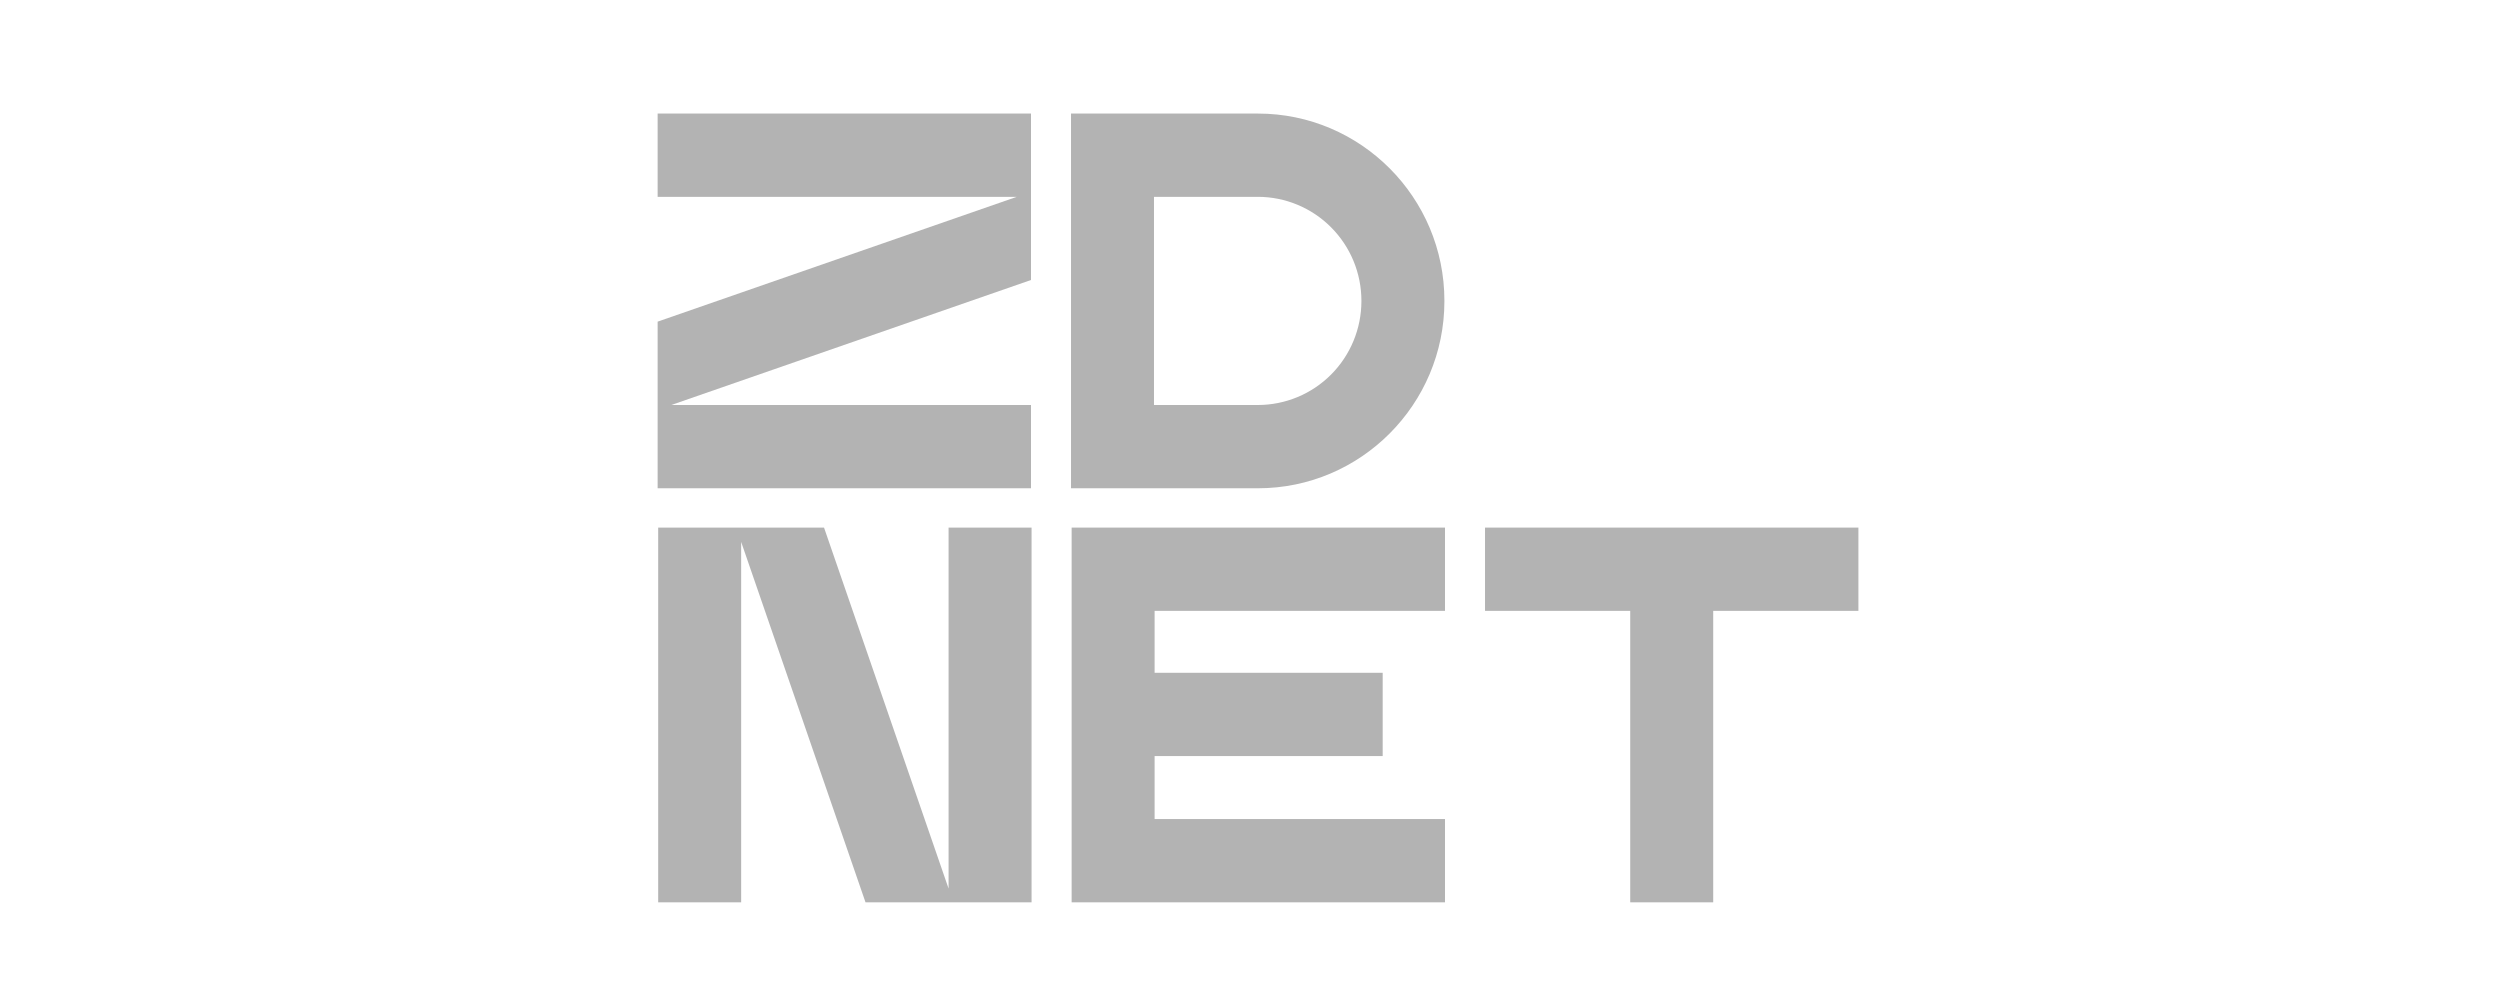 <svg xmlns="http://www.w3.org/2000/svg" fill="none" viewBox="0 0 113 45" height="45" width="113">
<g opacity="0.3">
<path fill="black" d="M48.438 23.847V27.611V30.41V34.174V37.021V40.785H52.188H65.314V37.021H52.188V34.174H62.497V30.41H52.188V27.611H65.314V23.847H52.188H48.438Z"></path>
<path fill="black" d="M77.437 23.847H73.686H67.123V27.611H73.686V40.785H77.437V27.611H84V23.847H77.437Z"></path>
<path fill="black" d="M46.601 18.306H30.343L46.601 12.656V8.897V8.673V5.133H29.725V8.897H45.957L29.725 14.538V18.306V18.521V22.07H46.601V18.306Z"></path>
<path fill="black" d="M42.876 40.164L37.246 23.847H33.5H33.277H29.75V40.785H33.5V24.494L39.121 40.785H42.876H43.09H46.627V23.847H42.876V40.164Z"></path>
<path fill="black" d="M65.287 13.612V13.592C65.287 8.928 61.506 5.133 56.857 5.133H48.41V22.07H56.859C61.506 22.07 65.287 18.276 65.287 13.612ZM52.16 8.897H56.857C58.098 8.898 59.287 9.393 60.164 10.274C61.042 11.154 61.535 12.348 61.536 13.592V13.612C61.535 14.856 61.042 16.05 60.165 16.93C59.288 17.81 58.099 18.305 56.859 18.306H52.16V8.897Z"></path>
</g>
</svg>
